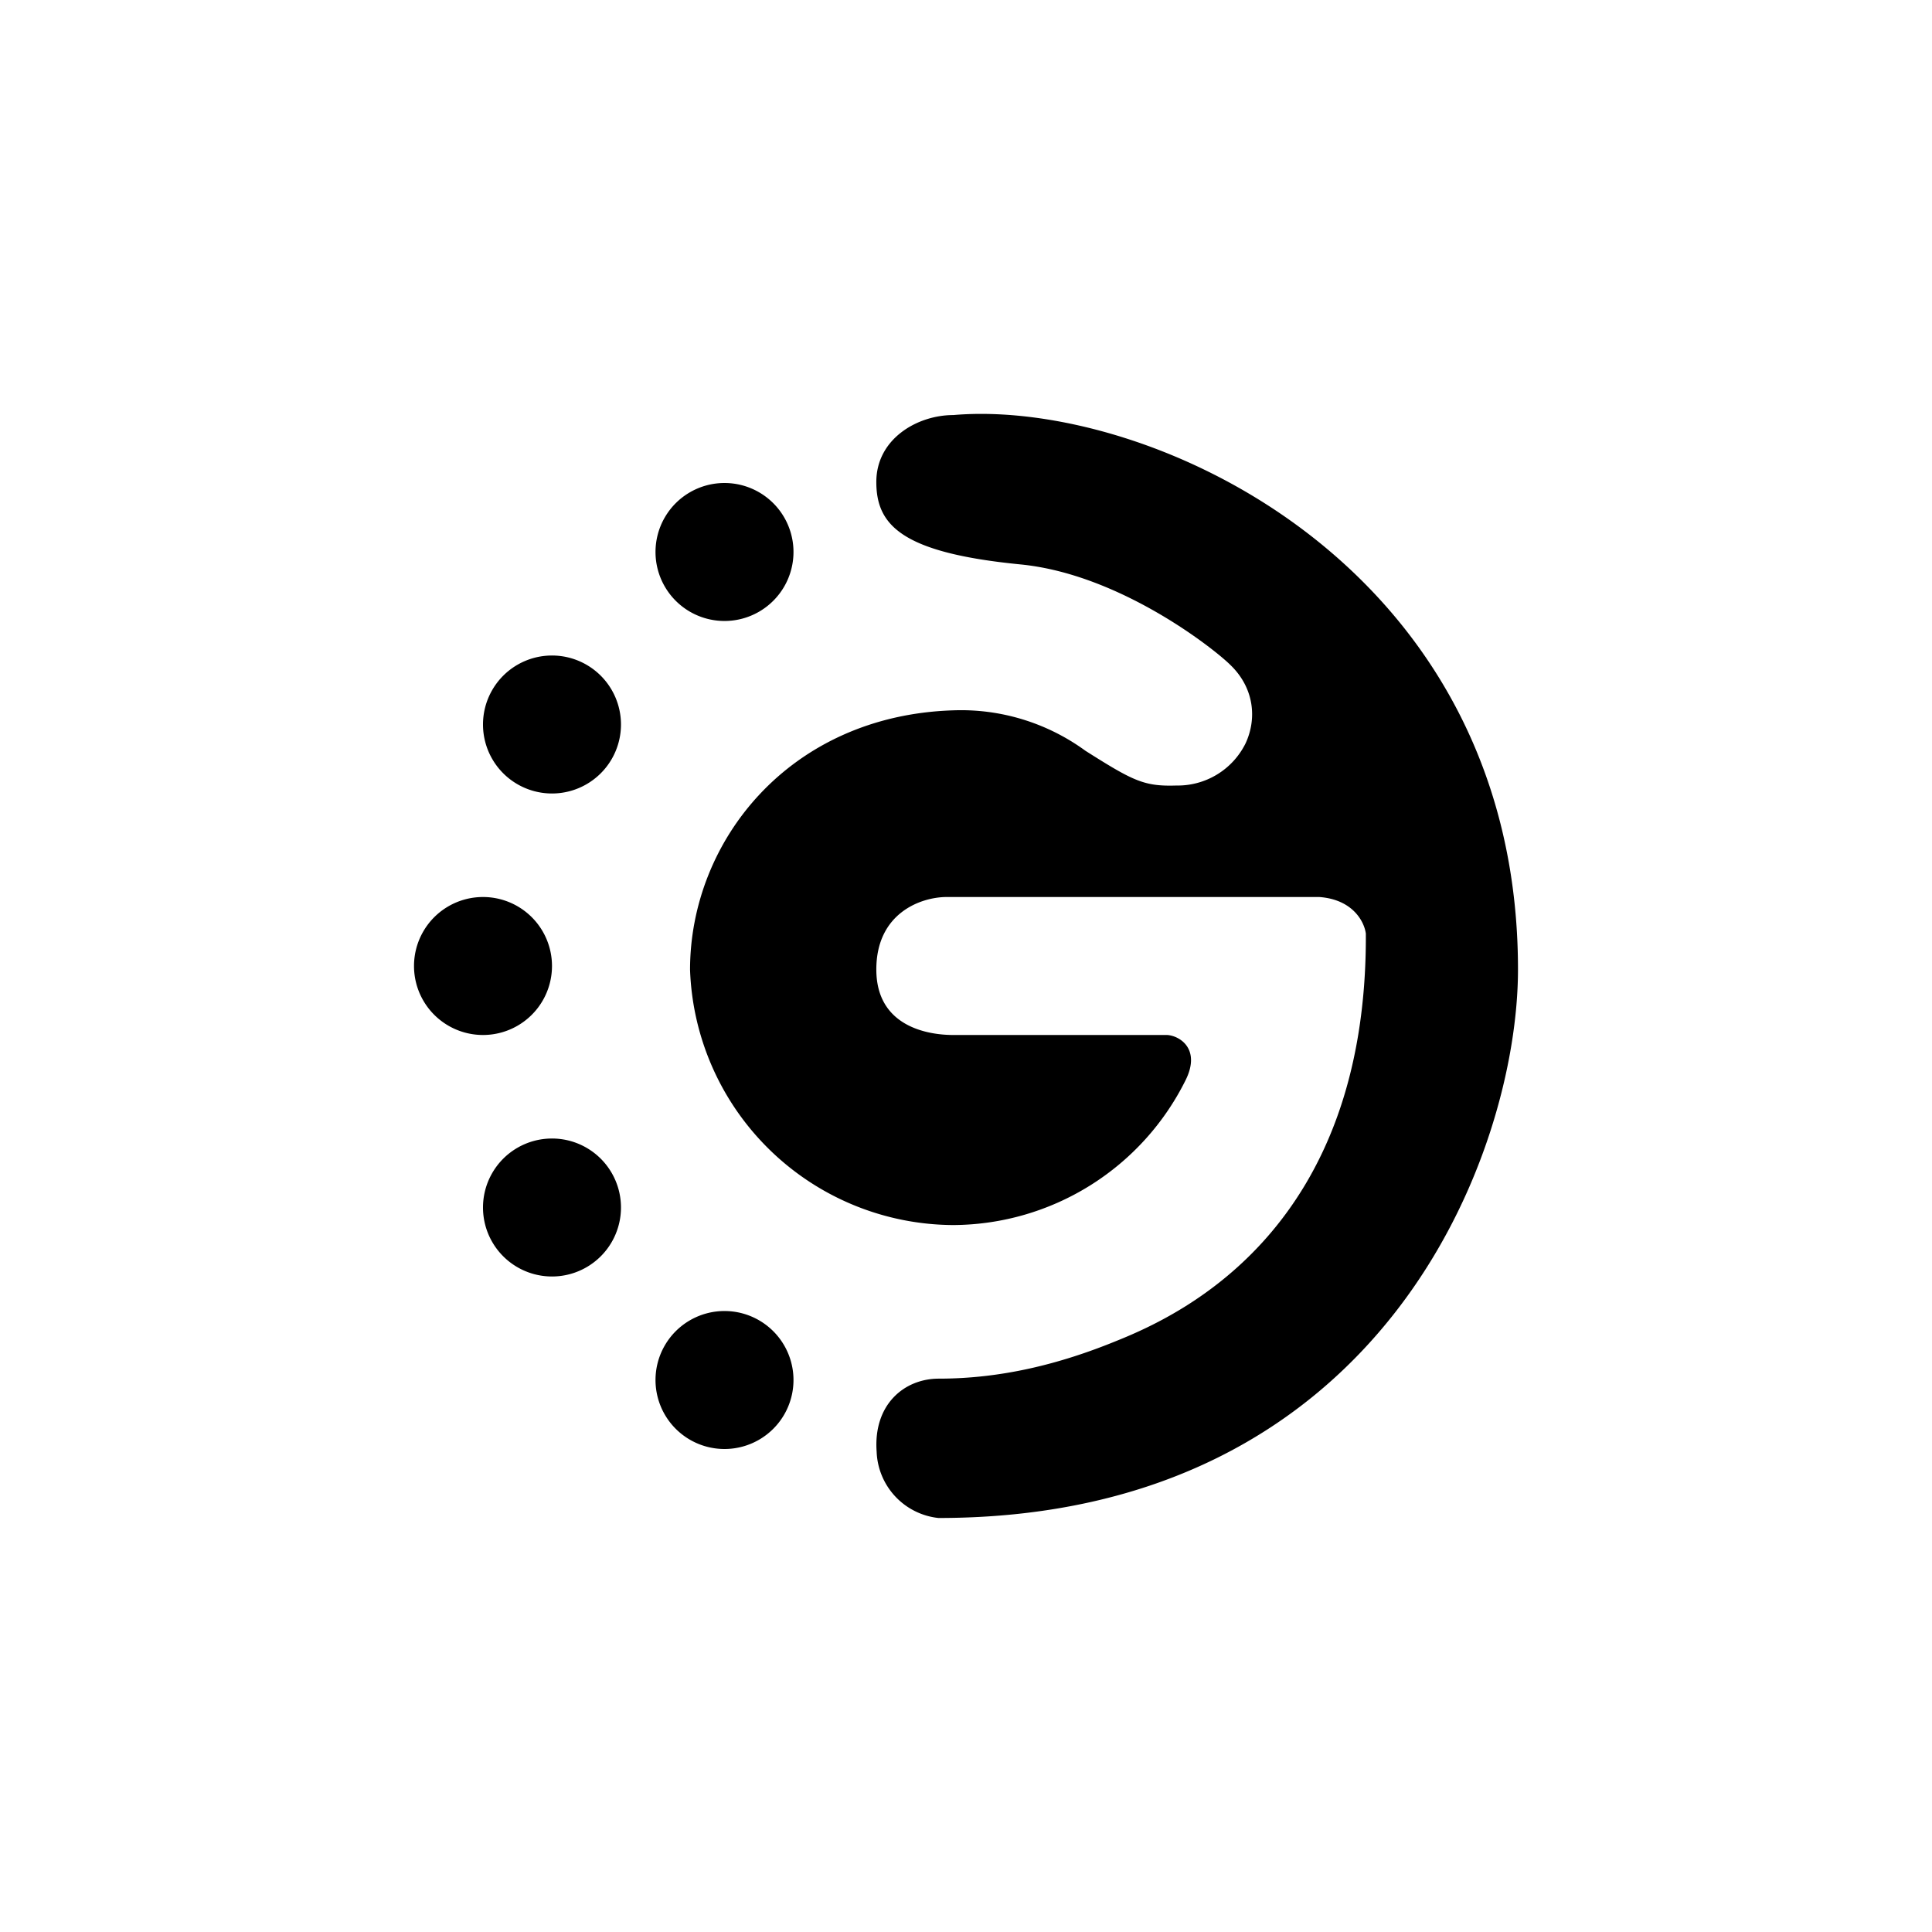 <?xml version="1.0" encoding="utf-8"?>
<!-- Generator: www.svgicons.com -->
<svg xmlns="http://www.w3.org/2000/svg" width="800" height="800" viewBox="0 0 24 24">
<path fill="currentColor" d="M18.857 12.043c0-5.032-4.598-7.097-7.015-6.887c-.446 0-.956.295-.956.831s.313.879 1.787 1.024c1.243.12 2.422 1.059 2.614 1.252c.292.283.33.664.185.973a.94.94 0 0 1-.857.522c-.403.013-.536-.055-1.132-.432a2.62 2.62 0 0 0-1.641-.502c-2.036.064-3.27 1.624-3.27 3.223a3.287 3.287 0 0 0 3.27 3.171a3.24 3.24 0 0 0 2.888-1.804c.189-.386-.077-.548-.231-.557h-2.657c-.322 0-.956-.107-.956-.814c0-.703.557-.9.874-.9h4.629c.411.03.557.3.578.454c.018 3.63-2.237 4.714-3.09 5.057c-.711.292-1.44.472-2.215.472c-.429 0-.815.321-.772.908a.86.86 0 0 0 .767.823c5.55 0 7.2-4.564 7.2-6.814M9 7.714A.857.857 0 1 0 9 6a.857.857 0 0 0 0 1.714M6.857 9.857a.857.857 0 1 0 0-1.714a.857.857 0 0 0 0 1.714m-.857 3a.857.857 0 1 0 0-1.714a.857.857 0 0 0 0 1.714m.857 3a.857.857 0 1 0 0-1.714a.857.857 0 0 0 0 1.714M9 18a.857.857 0 1 0 0-1.714A.857.857 0 0 0 9 18"/>
</svg>